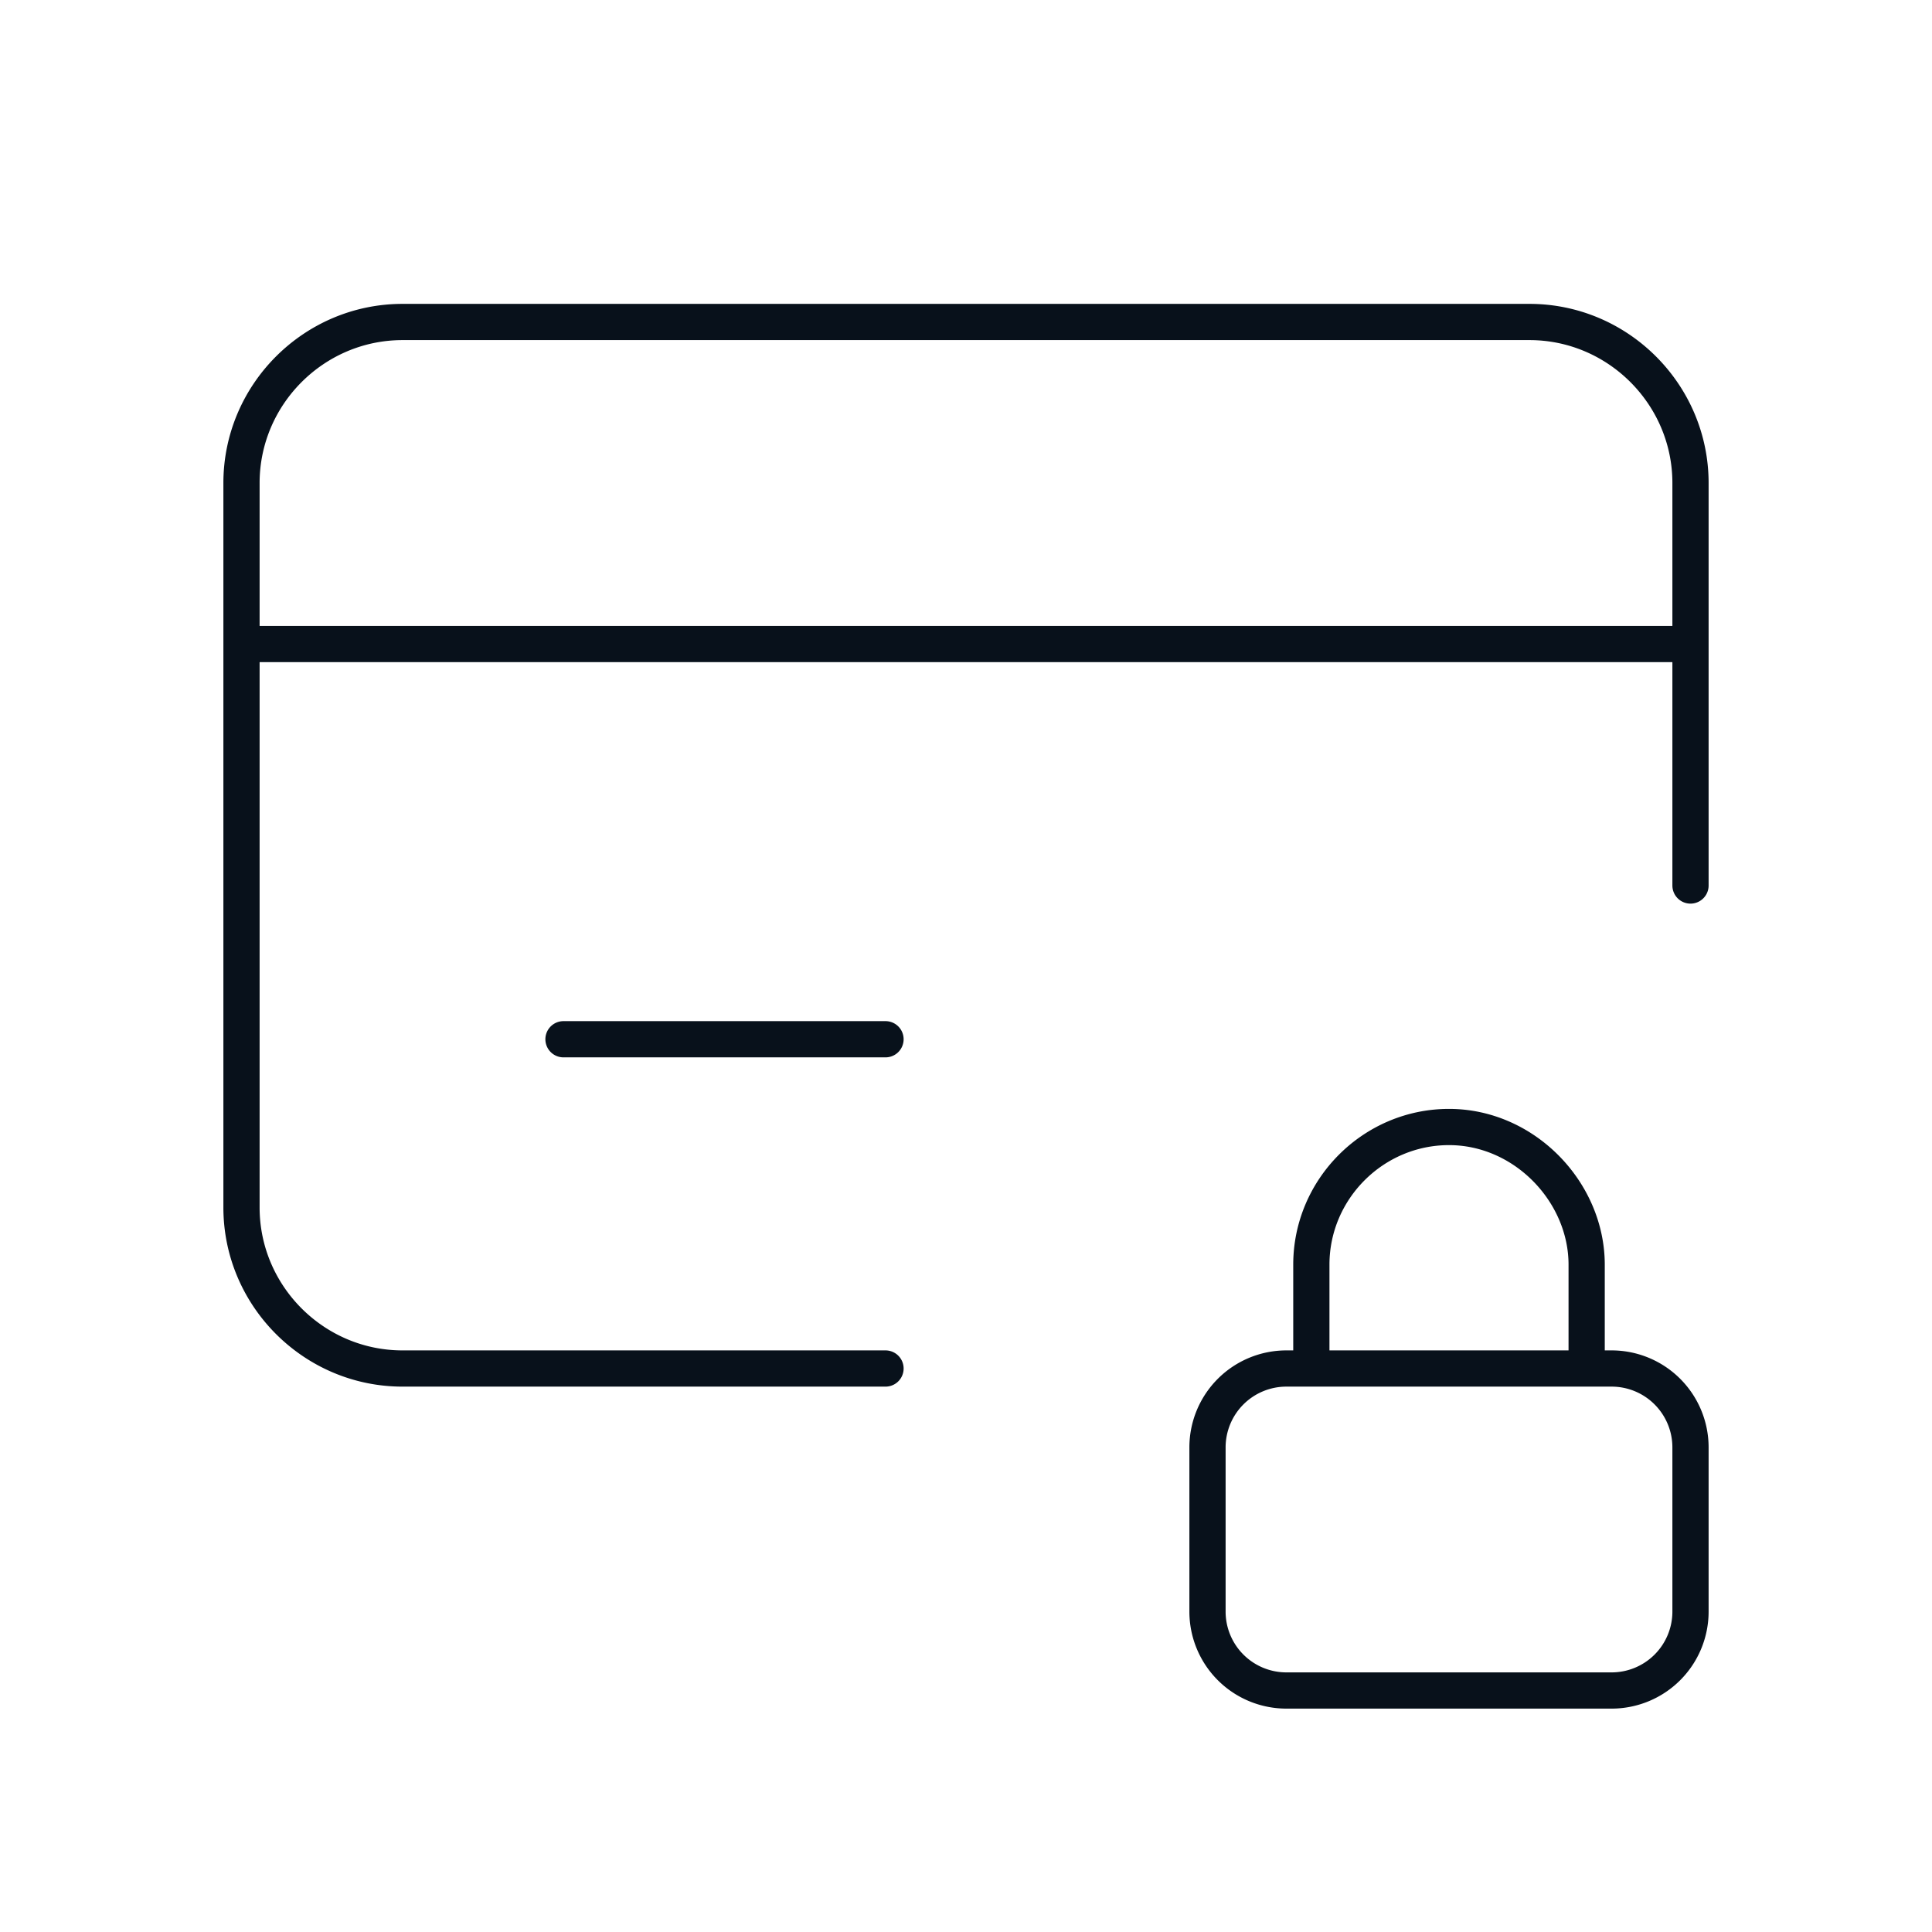 <?xml version="1.0"?>
<svg xmlns="http://www.w3.org/2000/svg" width="56" height="56" fill="none" viewBox="0 0 80 80"><path stroke="#08111B" stroke-linecap="round" stroke-linejoin="round" stroke-width="1.5" d="M65.7 56.667v-4.3c0-3-2.567-5.7-5.7-5.7s-5.7 2.566-5.7 5.7v4.3M66.733 56.667H53.267A3.267 3.267 0 0 0 50 59.933v6.8A3.267 3.267 0 0 0 53.267 70h13.466A3.267 3.267 0 0 0 70 66.733v-6.8a3.267 3.267 0 0 0-3.267-3.266M10 26.667h60M23.333 43.033h13.334M36.667 56.667h-20C13 56.667 10 53.667 10 50V20c0-3.667 3-6.667 6.667-6.667h46.666C67 13.333 70 16.333 70 20v16.667"/></svg>
